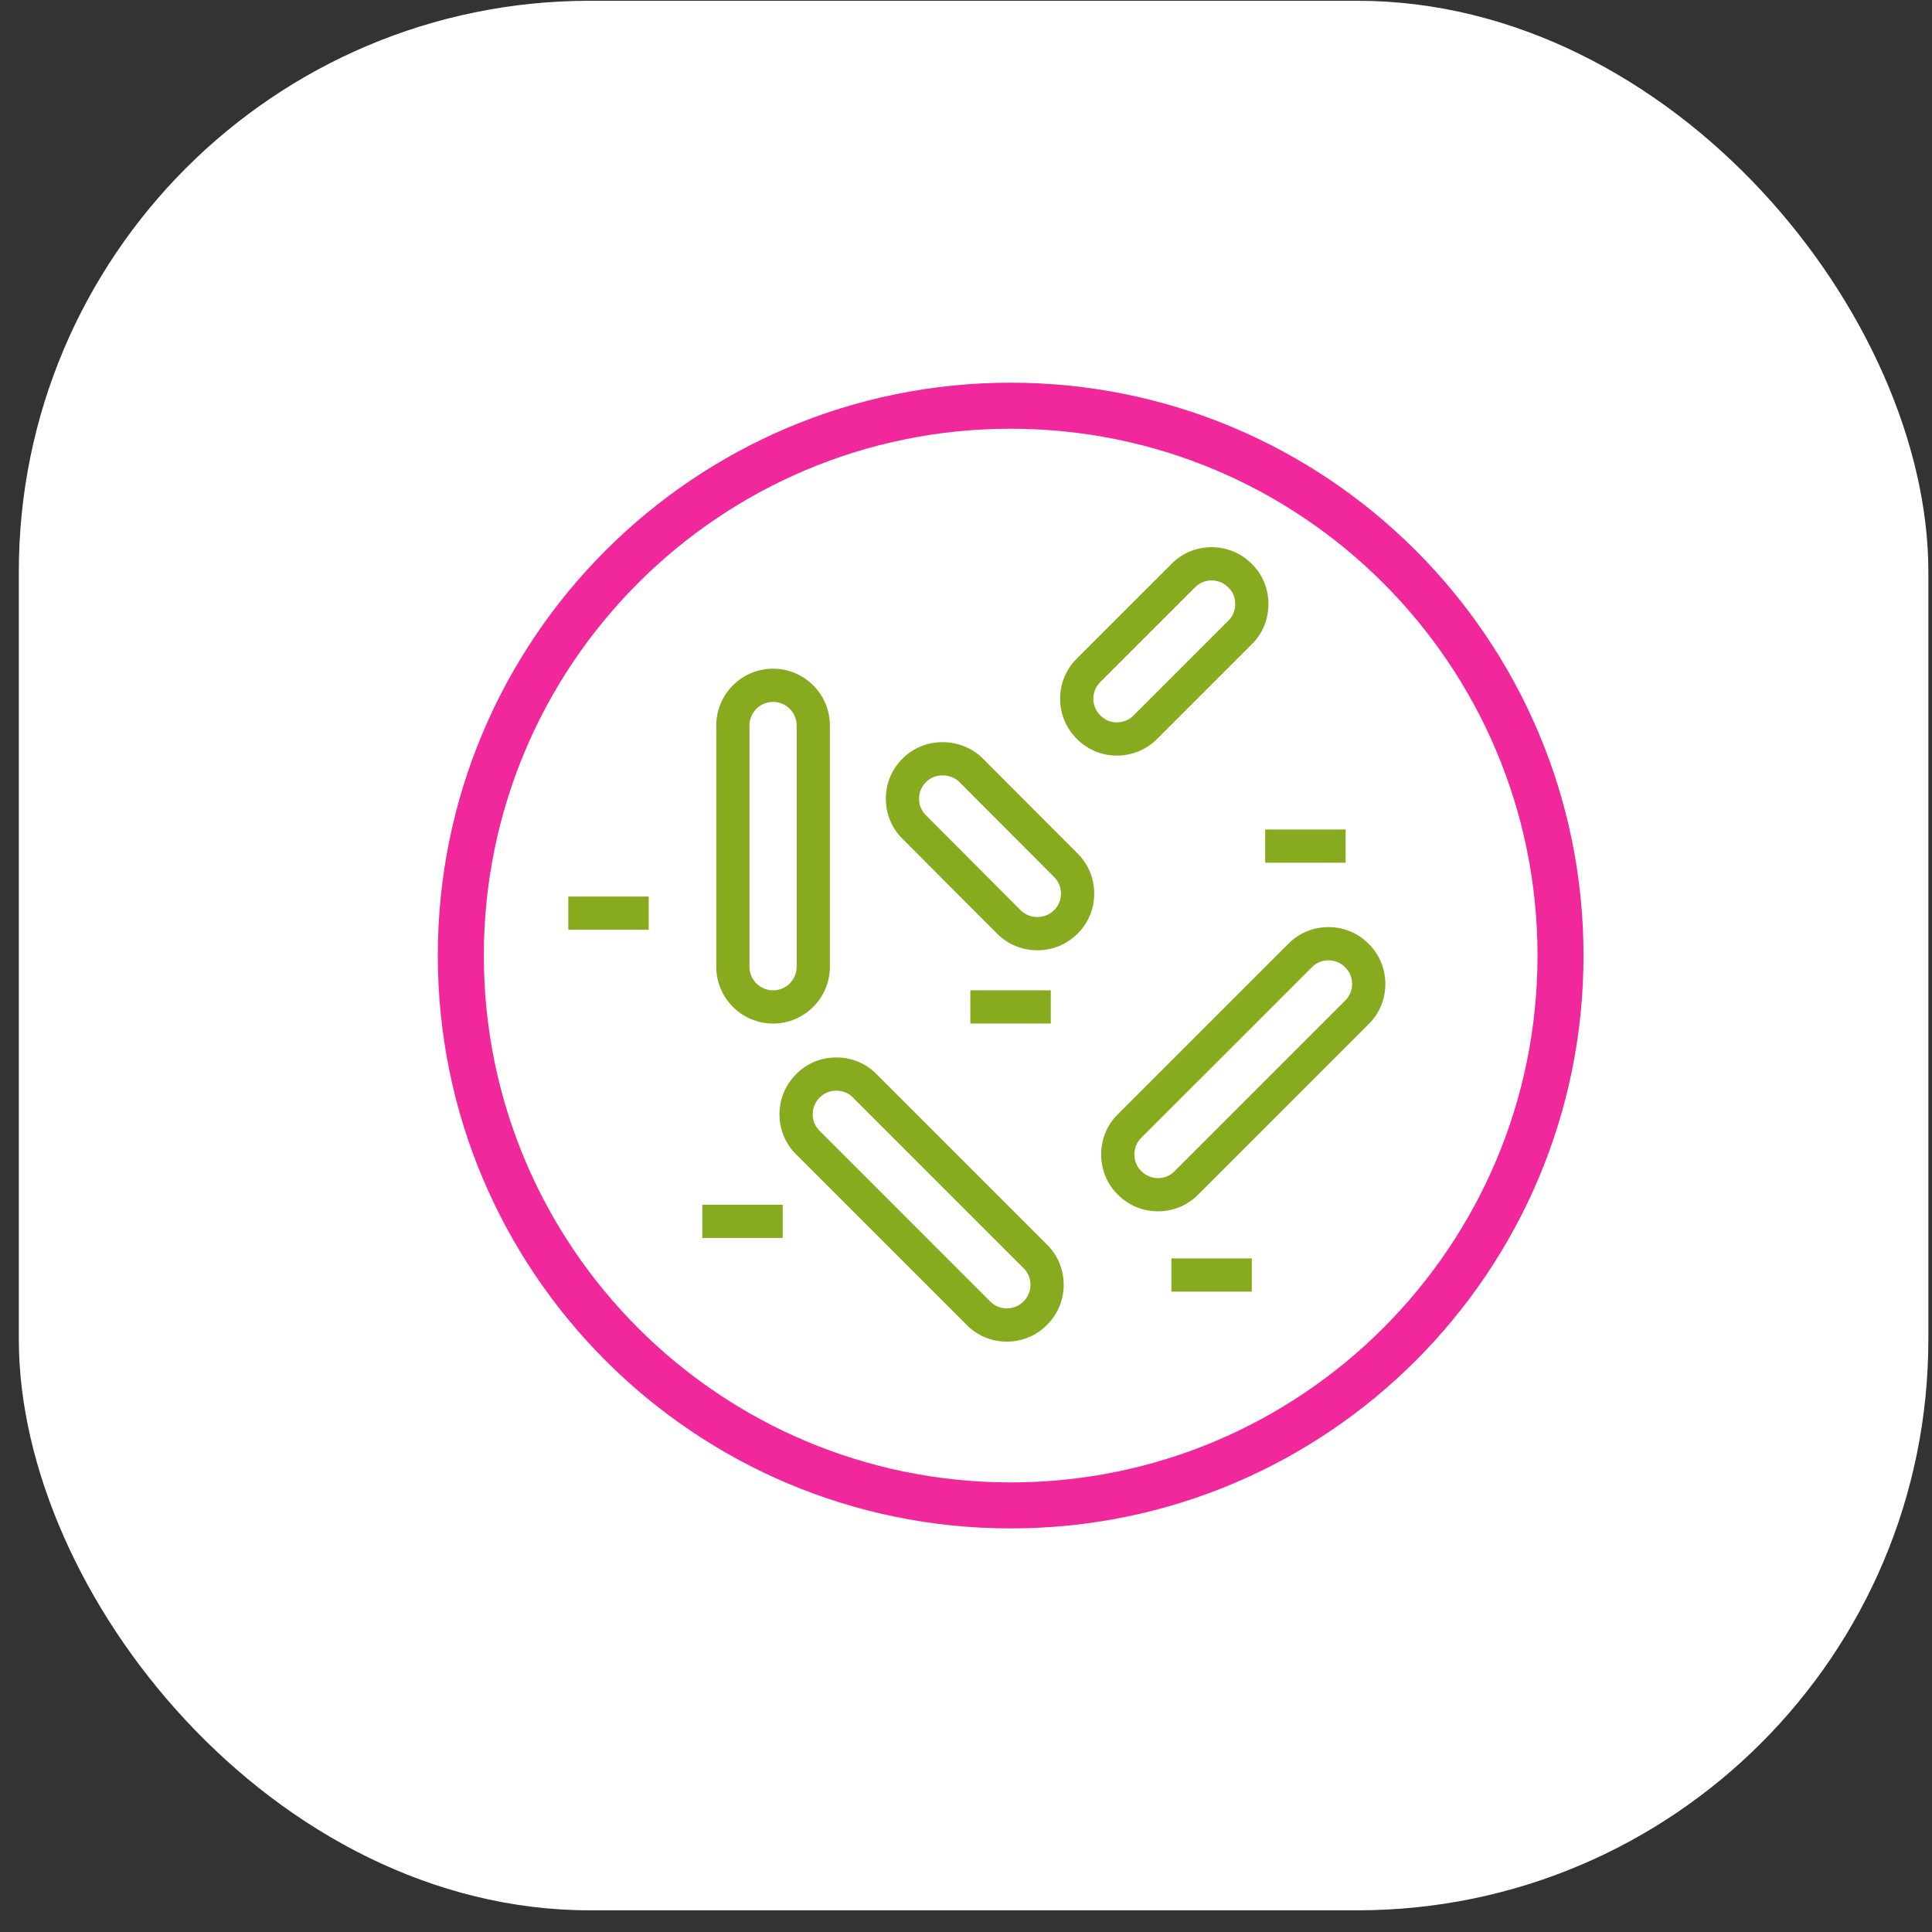<svg width="86" height="86" viewBox="0 0 86 86" fill="none" xmlns="http://www.w3.org/2000/svg">
<rect x="0" y="0" width="86" height="86" fill="#333333" stroke="none"/>
<rect x="0.838" y="0.035" width="85" height="85" rx="25.416" fill="white"/>
<path fill-rule="evenodd" clip-rule="evenodd" d="M44.988 65.987C57.94 65.987 68.44 55.487 68.44 42.535C68.44 29.583 57.94 19.084 44.988 19.084C32.036 19.084 21.537 29.583 21.537 42.535C21.537 55.487 32.036 65.987 44.988 65.987ZM44.988 68.035C59.072 68.035 70.488 56.618 70.488 42.535C70.488 28.452 59.072 17.035 44.988 17.035C30.905 17.035 19.488 28.452 19.488 42.535C19.488 56.618 30.905 68.035 44.988 68.035Z" fill="#F1279C"/>
<path d="M34.412 45.562C35.806 45.562 36.941 44.427 36.941 43.033V32.295C36.941 30.9 35.806 29.766 34.412 29.766C33.017 29.766 31.883 30.9 31.883 32.295V43.033C31.883 44.427 33.017 45.562 34.412 45.562ZM33.361 32.295C33.361 31.715 33.833 31.244 34.412 31.244C34.991 31.244 35.462 31.715 35.462 32.295V43.033C35.462 43.612 34.991 44.084 34.412 44.084C33.833 44.084 33.361 43.612 33.361 43.033V32.295Z" fill="#87AA1F"/>
<path d="M49.706 33.634C49.71 33.634 49.714 33.634 49.717 33.634C50.393 33.634 51.029 33.37 51.509 32.89L55.717 28.682C56.197 28.214 56.462 27.578 56.462 26.89C56.462 26.203 56.198 25.568 55.719 25.101C55.244 24.622 54.611 24.358 53.933 24.358C53.253 24.358 52.616 24.624 52.146 25.103L47.938 29.31C47.456 29.785 47.19 30.421 47.19 31.102C47.19 31.781 47.454 32.415 47.934 32.89C48.405 33.367 49.035 33.631 49.706 33.634ZM48.979 30.36L53.196 26.144C53.39 25.946 53.652 25.837 53.933 25.837C54.214 25.837 54.476 25.946 54.671 26.144L54.684 26.157C54.932 26.396 54.984 26.688 54.984 26.89C54.984 27.056 54.945 27.371 54.684 27.623L50.463 31.844C50.263 32.045 49.998 32.156 49.717 32.156C49.715 32.156 49.714 32.156 49.712 32.156C49.436 32.154 49.177 32.045 48.984 31.849L48.975 31.84C48.777 31.645 48.668 31.383 48.668 31.102C48.668 30.821 48.777 30.559 48.979 30.36Z" fill="#87AA1F"/>
<path d="M43.751 33.766C43.287 33.302 42.636 33.036 41.964 33.036C41.281 33.036 40.647 33.295 40.181 33.761C39.698 34.236 39.432 34.872 39.432 35.553C39.432 36.234 39.698 36.87 40.175 37.34L44.388 41.564C44.862 42.039 45.497 42.3 46.175 42.3C46.853 42.3 47.487 42.039 47.961 41.566C48.442 41.092 48.707 40.456 48.707 39.777C48.707 39.096 48.441 38.46 47.964 37.99L43.751 33.766ZM46.922 40.514L46.917 40.519C46.515 40.921 45.835 40.921 45.434 40.52L41.217 36.291C41.019 36.096 40.91 35.834 40.91 35.553C40.91 35.272 41.019 35.01 41.221 34.811C41.467 34.566 41.76 34.514 41.964 34.514C42.247 34.514 42.517 34.623 42.705 34.81L46.922 39.039C47.12 39.234 47.229 39.496 47.229 39.777C47.229 40.058 47.12 40.32 46.922 40.514Z" fill="#87AA1F"/>
<path d="M39.02 47.817C38.553 47.336 37.917 47.071 37.229 47.071C36.542 47.071 35.907 47.335 35.44 47.815C34.961 48.289 34.697 48.922 34.697 49.6C34.697 50.281 34.963 50.917 35.442 51.388L43.026 58.971C43.5 59.454 44.137 59.721 44.818 59.721C45.496 59.721 46.131 59.456 46.605 58.976C47.085 58.502 47.349 57.867 47.349 57.189C47.349 56.508 47.083 55.872 46.605 55.401L39.02 47.817ZM45.564 57.926L45.555 57.935C45.361 58.133 45.099 58.242 44.818 58.242C44.536 58.242 44.275 58.133 44.075 57.931L36.483 50.338C36.285 50.143 36.176 49.881 36.176 49.6C36.176 49.319 36.285 49.057 36.483 48.862L36.496 48.849C36.748 48.589 37.063 48.55 37.229 48.55C37.395 48.55 37.71 48.589 37.962 48.849L45.564 56.451C45.762 56.646 45.871 56.908 45.871 57.188C45.871 57.47 45.762 57.732 45.564 57.926Z" fill="#87AA1F"/>
<path d="M60.922 42.013C60.448 41.532 59.813 41.268 59.135 41.268C58.454 41.268 57.818 41.534 57.347 42.013L49.763 49.597C49.282 50.064 49.018 50.7 49.018 51.389C49.018 52.076 49.282 52.711 49.761 53.178C50.235 53.657 50.869 53.92 51.546 53.92C52.227 53.92 52.864 53.654 53.334 53.176L60.918 45.592C61.401 45.117 61.667 44.481 61.667 43.8C61.667 43.121 61.403 42.487 60.922 42.013ZM59.877 44.542L52.284 52.135C52.089 52.333 51.828 52.442 51.546 52.442C51.265 52.442 51.004 52.333 50.809 52.135L50.795 52.122C50.535 51.87 50.496 51.554 50.496 51.389C50.496 51.223 50.535 50.907 50.795 50.655L58.397 43.054C58.592 42.856 58.854 42.747 59.135 42.747C59.416 42.747 59.678 42.856 59.872 43.054L59.881 43.063C60.079 43.257 60.188 43.519 60.188 43.8C60.188 44.081 60.079 44.343 59.877 44.542Z" fill="#87AA1F"/>
<path d="M59.898 36.924H56.318V38.403H59.898V36.924Z" fill="#87AA1F"/>
<path d="M28.876 39.908H25.297V41.386H28.876V39.908Z" fill="#87AA1F"/>
<path d="M46.773 44.083H43.193V45.561H46.773V44.083Z" fill="#87AA1F"/>
<path d="M34.841 53.627H31.262V55.105H34.841V53.627Z" fill="#87AA1F"/>
<path d="M55.722 56.016H52.143V57.495H55.722V56.016Z" fill="#87AA1F"/>
</svg>

